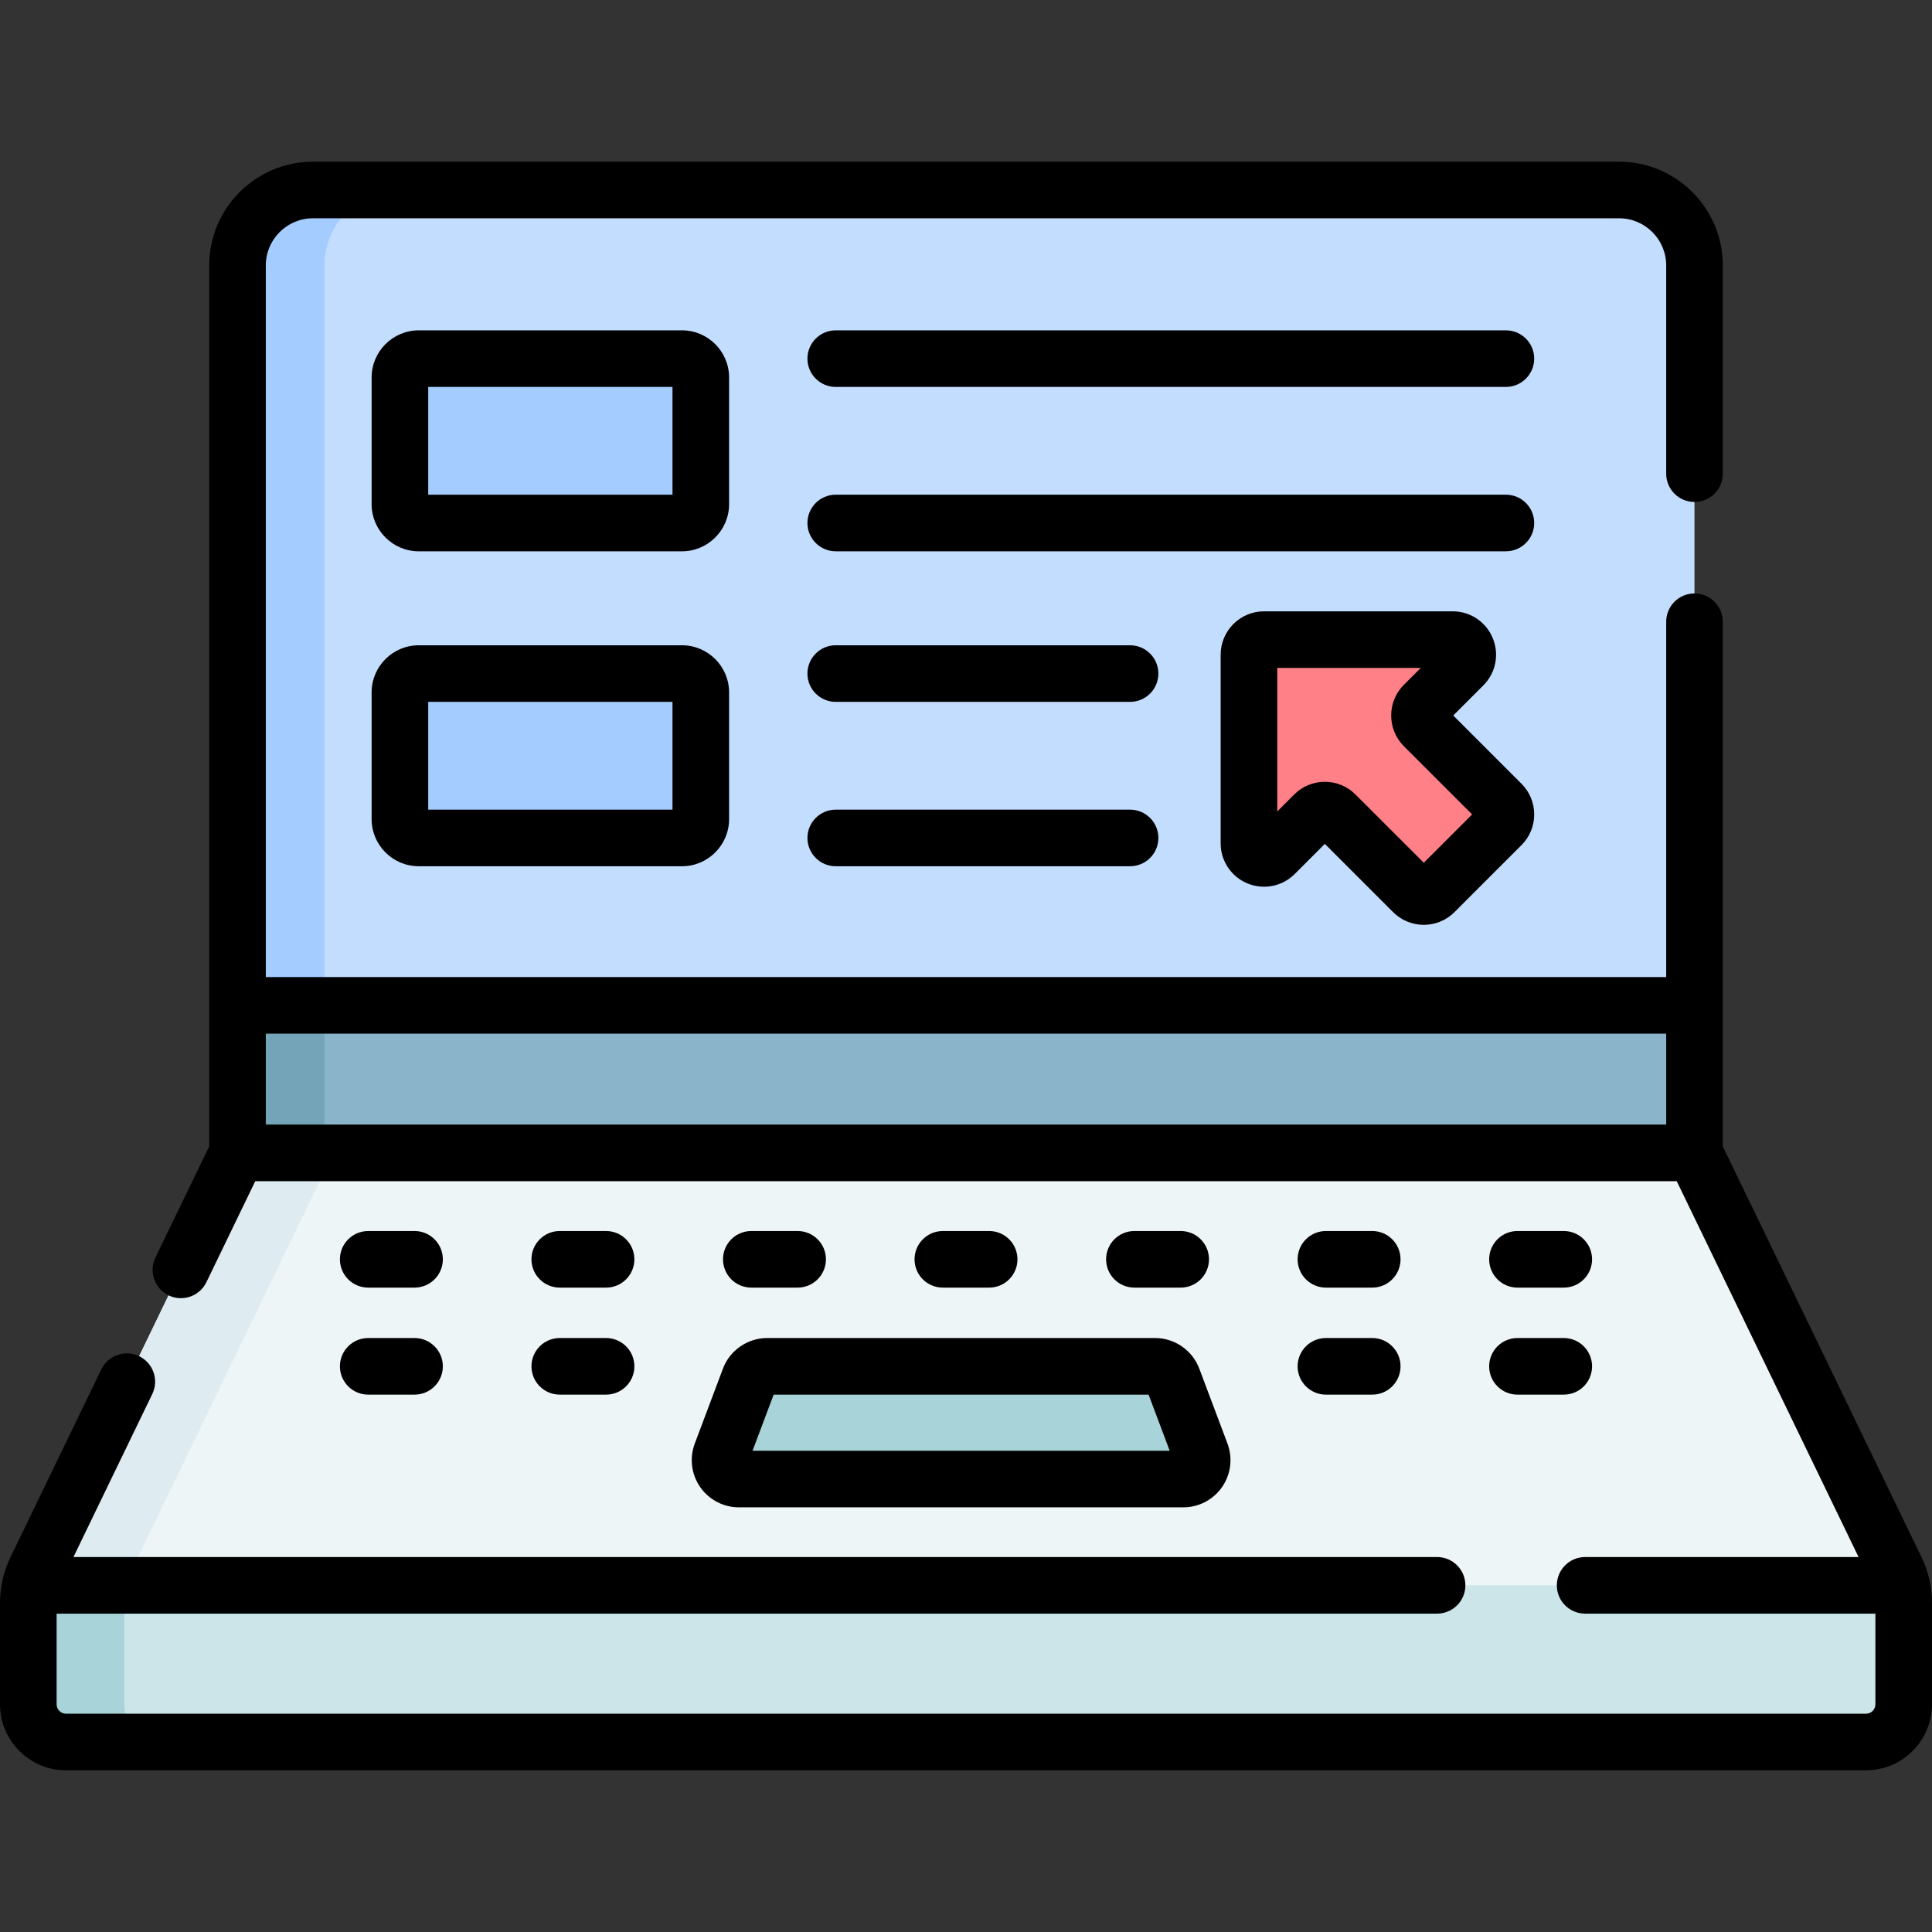 <?xml version="1.0" encoding="UTF-8"?>
<svg xmlns="http://www.w3.org/2000/svg" width="98" height="98" viewBox="0 0 98 98" fill="none">
  <rect x="0" y="0" width="98" height="98" fill="#333333" stroke="none"/>
  <path d="M85.953 52.974H12.047V13.464C12.047 11.35 13.761 9.636 15.876 9.636H82.124C84.239 9.636 85.952 11.35 85.952 13.464V52.974H85.953Z" fill="#C3DDFF"></path>
  <path d="M20.286 9.636H15.876C13.761 9.636 12.047 11.35 12.047 13.464V53.8H16.457V13.464C16.457 11.35 18.172 9.636 20.286 9.636Z" fill="#A4CCFF"></path>
  <path d="M12.047 50.996H85.952V58.479H12.047V50.996Z" fill="#89B4C9"></path>
  <path d="M12.047 50.996H16.457V58.479H12.047V50.996Z" fill="#74A4B7"></path>
  <path d="M85.953 58.479H12.047L1.818 79.626C1.566 80.146 1.436 80.716 1.436 81.293V86.45C1.436 87.507 2.292 88.364 3.35 88.364H94.65C95.707 88.364 96.564 87.507 96.564 86.45V81.293C96.564 80.715 96.434 80.146 96.182 79.626L85.953 58.479Z" fill="#EEF5F6"></path>
  <path d="M6.305 86.45V81.293C6.305 80.716 6.435 80.146 6.687 79.626L16.917 58.479H12.047L1.818 79.626C1.566 80.146 1.436 80.716 1.436 81.293V86.45C1.436 87.507 2.292 88.364 3.35 88.364H8.219C7.162 88.364 6.305 87.507 6.305 86.45Z" fill="#DEECF1"></path>
  <path d="M1.436 81.293V86.45C1.436 87.507 2.292 88.364 3.35 88.364H94.65C95.707 88.364 96.564 87.507 96.564 86.45V81.293C96.564 80.997 96.529 80.702 96.462 80.416H1.538C1.471 80.702 1.436 80.997 1.436 81.293Z" fill="#CBE5E8"></path>
  <path d="M6.305 86.45V81.293C6.305 80.997 6.34 80.702 6.407 80.416H1.538C1.47 80.703 1.436 80.997 1.436 81.293V86.45C1.436 87.507 2.292 88.364 3.35 88.364H8.219C7.162 88.364 6.305 87.507 6.305 86.45Z" fill="#A8D3D8"></path>
  <path d="M60.919 73.73L59.489 69.927C59.349 69.554 58.992 69.307 58.593 69.307H38.912C38.513 69.307 38.156 69.554 38.016 69.927L36.586 73.73C36.35 74.355 36.813 75.024 37.482 75.024H60.023C60.692 75.024 61.154 74.355 60.919 73.73Z" fill="#A8D3D8"></path>
  <path d="M34.591 26.529H21.243C20.714 26.529 20.286 26.1 20.286 25.572V19.148C20.286 18.62 20.714 18.191 21.243 18.191H34.591C35.119 18.191 35.548 18.62 35.548 19.148V25.572C35.548 26.101 35.119 26.529 34.591 26.529Z" fill="#A4CCFF"></path>
  <path d="M34.591 42.504H21.243C20.714 42.504 20.286 42.076 20.286 41.547V35.124C20.286 34.595 20.714 34.167 21.243 34.167H34.591C35.119 34.167 35.548 34.595 35.548 35.124V41.547C35.548 42.076 35.119 42.504 34.591 42.504Z" fill="#A4CCFF"></path>
  <path d="M76.162 40.77L72.226 36.835C71.927 36.536 71.927 36.051 72.226 35.752L74.227 33.751C74.709 33.269 74.368 32.444 73.686 32.444H64.119C63.696 32.444 63.353 32.787 63.353 33.21V42.777C63.353 43.459 64.178 43.8 64.66 43.318L66.661 41.317C66.96 41.018 67.445 41.018 67.743 41.317L71.679 45.253C71.978 45.552 72.463 45.552 72.762 45.253L76.162 41.853C76.461 41.554 76.461 41.069 76.162 40.77Z" fill="#FF8086"></path>
  <path d="M97.475 79.001L87.388 58.15V31.537C87.388 30.745 86.745 30.102 85.952 30.102C85.159 30.102 84.517 30.745 84.517 31.537V49.561H13.483V13.464C13.483 12.145 14.556 11.072 15.876 11.072H82.124C83.444 11.072 84.517 12.145 84.517 13.464V24.027C84.517 24.82 85.159 25.462 85.952 25.462C86.745 25.462 87.388 24.82 87.388 24.027V13.464C87.388 10.562 85.027 8.201 82.124 8.201H15.876C12.973 8.201 10.612 10.562 10.612 13.464V58.15L7.884 63.789C7.539 64.503 7.838 65.361 8.551 65.707C9.265 66.052 10.123 65.753 10.469 65.04L12.948 59.915H85.052L94.275 78.98H80.406C79.613 78.98 78.97 79.623 78.97 80.416C78.97 81.209 79.613 81.851 80.406 81.851H95.129V86.45C95.129 86.713 94.914 86.928 94.65 86.928H3.35C3.086 86.928 2.871 86.713 2.871 86.45V81.851H72.895C73.688 81.851 74.331 81.209 74.331 80.416C74.331 79.623 73.688 78.98 72.895 78.98H3.725L7.725 70.711C8.07 69.997 7.772 69.139 7.058 68.793C6.344 68.448 5.486 68.747 5.141 69.46L0.525 79.001C0.182 79.711 0 80.504 0 81.293V86.45C0 88.297 1.503 89.799 3.35 89.799H94.65C96.497 89.799 98 88.297 98 86.45V81.293C98 80.504 97.818 79.711 97.475 79.001ZM13.483 57.043V52.432H84.517V57.043H13.483Z" fill="black"></path>
  <path d="M35.242 73.224C34.966 73.959 35.068 74.783 35.514 75.428C35.961 76.074 36.697 76.459 37.481 76.459H60.023C60.808 76.459 61.544 76.074 61.99 75.428C62.437 74.783 62.539 73.959 62.263 73.224L60.833 69.422C60.484 68.494 59.584 67.871 58.593 67.871H38.912C37.921 67.871 37.021 68.494 36.672 69.421L35.242 73.224ZM39.243 70.742H58.262L59.332 73.588H38.173L39.243 70.742Z" fill="black"></path>
  <path d="M18.678 65.314H21.027C21.82 65.314 22.463 64.671 22.463 63.878C22.463 63.086 21.82 62.443 21.027 62.443H18.678C17.885 62.443 17.242 63.086 17.242 63.878C17.242 64.671 17.885 65.314 18.678 65.314Z" fill="black"></path>
  <path d="M28.394 65.314H30.743C31.536 65.314 32.179 64.671 32.179 63.878C32.179 63.086 31.536 62.443 30.743 62.443H28.394C27.601 62.443 26.958 63.086 26.958 63.878C26.958 64.671 27.601 65.314 28.394 65.314Z" fill="black"></path>
  <path d="M40.459 65.314C41.252 65.314 41.895 64.671 41.895 63.878C41.895 63.086 41.252 62.443 40.459 62.443H38.11C37.317 62.443 36.674 63.086 36.674 63.878C36.674 64.671 37.317 65.314 38.11 65.314H40.459Z" fill="black"></path>
  <path d="M50.175 65.314C50.967 65.314 51.61 64.671 51.61 63.878C51.61 63.086 50.967 62.443 50.175 62.443H47.825C47.032 62.443 46.39 63.086 46.39 63.878C46.39 64.671 47.032 65.314 47.825 65.314H50.175Z" fill="black"></path>
  <path d="M59.891 65.314C60.683 65.314 61.326 64.671 61.326 63.878C61.326 63.086 60.683 62.443 59.891 62.443H57.541C56.748 62.443 56.106 63.086 56.106 63.878C56.106 64.671 56.748 65.314 57.541 65.314H59.891Z" fill="black"></path>
  <path d="M67.257 65.314H69.606C70.399 65.314 71.042 64.671 71.042 63.878C71.042 63.086 70.399 62.443 69.606 62.443H67.257C66.464 62.443 65.821 63.086 65.821 63.878C65.821 64.671 66.464 65.314 67.257 65.314Z" fill="black"></path>
  <path d="M76.973 65.314H79.322C80.115 65.314 80.757 64.671 80.757 63.878C80.757 63.086 80.115 62.443 79.322 62.443H76.973C76.18 62.443 75.537 63.086 75.537 63.878C75.537 64.671 76.18 65.314 76.973 65.314Z" fill="black"></path>
  <path d="M18.678 70.742H21.027C21.82 70.742 22.463 70.1 22.463 69.307C22.463 68.514 21.82 67.871 21.027 67.871H18.678C17.885 67.871 17.242 68.514 17.242 69.307C17.242 70.1 17.885 70.742 18.678 70.742Z" fill="black"></path>
  <path d="M28.394 70.742H30.743C31.536 70.742 32.179 70.1 32.179 69.307C32.179 68.514 31.536 67.871 30.743 67.871H28.394C27.601 67.871 26.958 68.514 26.958 69.307C26.958 70.1 27.601 70.742 28.394 70.742Z" fill="black"></path>
  <path d="M67.257 70.742H69.606C70.399 70.742 71.042 70.1 71.042 69.307C71.042 68.514 70.399 67.871 69.606 67.871H67.257C66.464 67.871 65.821 68.514 65.821 69.307C65.821 70.1 66.464 70.742 67.257 70.742Z" fill="black"></path>
  <path d="M76.973 70.742H79.322C80.115 70.742 80.757 70.1 80.757 69.307C80.757 68.514 80.115 67.871 79.322 67.871H76.973C76.18 67.871 75.537 68.514 75.537 69.307C75.537 70.1 76.18 70.742 76.973 70.742Z" fill="black"></path>
  <path d="M36.983 19.148C36.983 17.829 35.91 16.756 34.591 16.756H21.243C19.923 16.756 18.85 17.829 18.85 19.148V25.572C18.85 26.891 19.923 27.965 21.243 27.965H34.591C35.91 27.965 36.983 26.891 36.983 25.572V19.148ZM34.112 25.093H21.721V19.627H34.112V25.093Z" fill="black"></path>
  <path d="M34.591 32.731H21.243C19.923 32.731 18.85 33.804 18.85 35.124V41.547C18.85 42.867 19.923 43.94 21.243 43.94H34.591C35.91 43.94 36.983 42.867 36.983 41.547V35.124C36.983 33.805 35.91 32.731 34.591 32.731ZM34.112 41.069H21.721V35.602H34.112V41.069Z" fill="black"></path>
  <path d="M76.386 16.756H42.393C41.6 16.756 40.957 17.399 40.957 18.191C40.957 18.984 41.6 19.627 42.393 19.627H76.386C77.179 19.627 77.822 18.984 77.822 18.191C77.822 17.399 77.179 16.756 76.386 16.756Z" fill="black"></path>
  <path d="M76.386 25.093H42.393C41.6 25.093 40.957 25.736 40.957 26.529C40.957 27.322 41.6 27.964 42.393 27.964H76.386C77.179 27.964 77.822 27.322 77.822 26.529C77.822 25.736 77.179 25.093 76.386 25.093Z" fill="black"></path>
  <path d="M57.322 32.731H42.393C41.6 32.731 40.957 33.374 40.957 34.167C40.957 34.96 41.6 35.602 42.393 35.602H57.322C58.115 35.602 58.758 34.96 58.758 34.167C58.758 33.374 58.115 32.731 57.322 32.731Z" fill="black"></path>
  <path d="M57.322 41.069H42.393C41.6 41.069 40.957 41.712 40.957 42.504C40.957 43.297 41.6 43.94 42.393 43.94H57.322C58.115 43.94 58.758 43.297 58.758 42.504C58.758 41.712 58.115 41.069 57.322 41.069Z" fill="black"></path>
  <path d="M75.719 32.368C75.378 31.542 74.579 31.009 73.686 31.009H64.119C62.905 31.009 61.917 31.996 61.917 33.21V42.777C61.917 43.67 62.451 44.468 63.276 44.81C64.102 45.152 65.043 44.965 65.675 44.333L67.202 42.806L70.665 46.268C71.094 46.697 71.657 46.912 72.221 46.912C72.785 46.912 73.348 46.697 73.777 46.268L77.177 42.868C77.593 42.453 77.822 41.9 77.822 41.312C77.822 40.724 77.593 40.171 77.177 39.755L73.715 36.293L75.242 34.766C75.874 34.135 76.061 33.193 75.719 32.368ZM74.673 41.312L72.221 43.764L68.759 40.303C68.343 39.887 67.79 39.657 67.202 39.657C66.614 39.657 66.062 39.887 65.646 40.302L64.789 41.16V33.88H72.068L71.211 34.737C70.353 35.595 70.353 36.992 71.211 37.85L74.673 41.312Z" fill="black"></path>
</svg>
